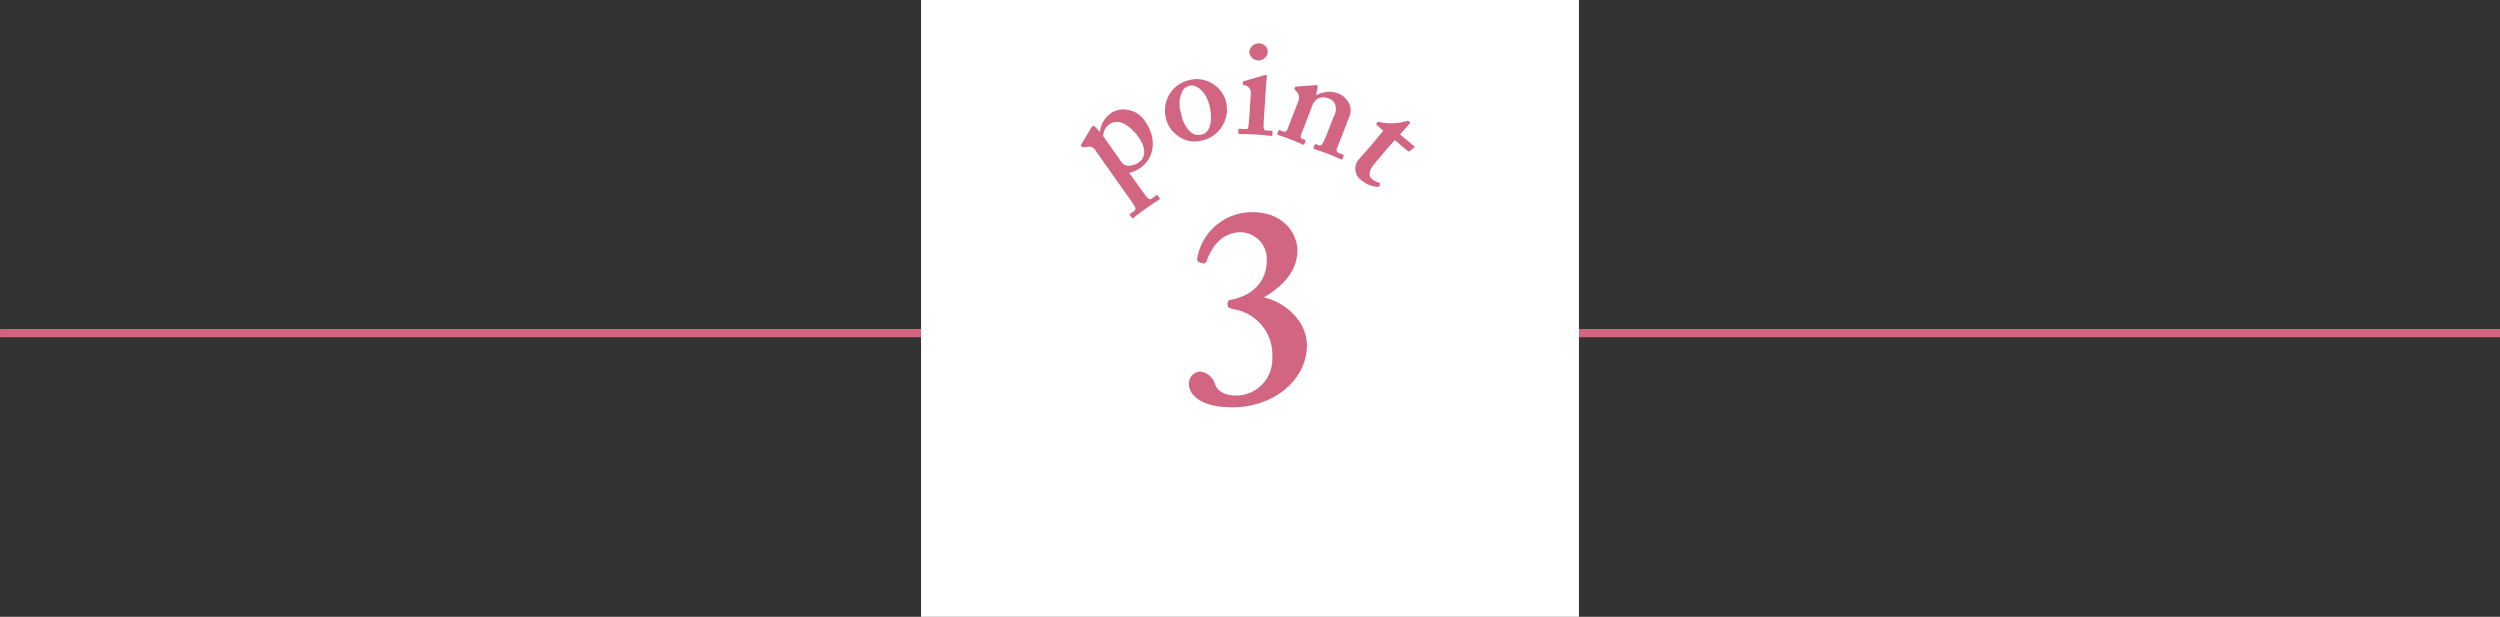 <svg id="txt-point3.svg" xmlns="http://www.w3.org/2000/svg" width="304" height="75" viewBox="0 0 304 75">
  <rect x="0" y="0" width="304" height="75" fill="#333333" stroke="none"/>
  <defs>
    <style>
      .cls-1 {
        fill: #d26682;
        fill-rule: evenodd;
      }

      .cls-2 {
        fill: #fff;
      }
    </style>
  </defs>
  <path id="ライン" class="cls-1" d="M3003.01,2608.01h304v1h-304v-1Z" transform="translate(-3003 -2568)"/>
  <rect id="長方形_682" data-name="長方形 682" class="cls-2" x="112" width="80" height="75"/>
  <path id="_3" data-name="3" class="cls-1" d="M3152.27,2604.98c0,0.41.07,0.41,0.68,0.61a5.613,5.613,0,0,1,4.76,5.92,4.417,4.417,0,0,1-4.28,4.59c-1.9,0-2.45-.82-2.65-1.29a2.153,2.153,0,0,0-1.9-1.63,1.469,1.469,0,0,0-1.3,1.63c0,0.95,1.16,2.72,5.24,2.72,5.16,0,9.1-3.4,9.1-7.55,0-2.96-2.71-5.27-5.23-5.81,2.04-1.23,4.08-3,4.08-5.78-0.07-1.98-1.63-4.59-5.51-4.59a6.755,6.755,0,0,0-6.66,5.5c-0.06.34,0,.48,0.14,0.55l0.61,0.2a0.475,0.475,0,0,0,.41-0.41c0.68-1.83,1.97-3.4,4.14-3.4a3.239,3.239,0,0,1,3.13,3.47c0,2.62-1.83,4.25-4.28,4.73A0.452,0.452,0,0,0,3152.27,2604.98Z" transform="translate(-3003 -2568)"/>
  <path id="point" class="cls-1" d="M3140.3,2589.01a3.662,3.662,0,0,0,1.39-.61c1.7-1.2,2.01-3.58.59-5.58a3.055,3.055,0,0,0-2.15-1.46,2.652,2.652,0,0,0-2.1.45,3.143,3.143,0,0,0-1.28,2.2l-0.02.01-0.58-.61a0.217,0.217,0,0,0-.25-0.09,1.2,1.2,0,0,0-.31.39l-1.09,1.81c-0.07.09-.08,0.14-0.04,0.19l0.1,0.14a0.231,0.231,0,0,0,.21.06l0.42-.05a0.913,0.913,0,0,1,1.06.5l3.39,4.79c0.75,1.05,1.14,1.61,1.33,1.93a0.4,0.4,0,0,1-.05.58l-0.5.35a0.1,0.1,0,0,0-.02.16l0.22,0.3a0.115,0.115,0,0,0,.19.04c0.11-.08.58-0.48,1.49-1.13,1.09-.76,1.53-1.01,1.64-1.09s0.12-.13.06-0.21l-0.2-.29a0.119,0.119,0,0,0-.19-0.04l-0.5.36c-0.28.19-.42,0.21-1-0.59Zm-3.15-4.45a1.8,1.8,0,0,1,.76-1.45c1.18-.84,2.66.32,3.57,1.61,1.01,1.47.72,2.51,0.05,2.98a2.035,2.035,0,0,1-1.3.45,1.033,1.033,0,0,1-.91-0.52Zm10.51-6.83a3.735,3.735,0,0,0-2.17,1.33,3.792,3.792,0,0,0-.77,3.07,3.611,3.611,0,0,0,1.48,2.37,3.334,3.334,0,0,0,2.96.58,3.76,3.76,0,0,0,2.51-1.83,3.9,3.9,0,0,0,.45-2.75,3.64,3.64,0,0,0-1.74-2.36A3.582,3.582,0,0,0,3147.66,2577.73Zm1.47,6.63a1.434,1.434,0,0,1-1.47-.42,3.986,3.986,0,0,1-1.04-2.19,3.535,3.535,0,0,1,.15-2.65,1.328,1.328,0,0,1,.94-0.68c0.76-.17,1.96.67,2.38,2.49C3150.47,2582.6,3150.22,2584.11,3149.13,2584.36Zm5.81-2.5c-0.03.47-.08,1.01-0.13,1.52-0.04.27-.13,0.34-0.3,0.32l-0.74-.04a0.137,0.137,0,0,0-.18.12l-0.02.32c-0.01.14,0.04,0.18,0.12,0.18,0.21,0.02.85,0.01,1.84,0.07,1.13,0.07,1.91.17,2.05,0.18a0.129,0.129,0,0,0,.14-0.16l0.02-.34c0.01-.08-0.02-0.12-0.16-0.13l-0.68-.04c-0.17-.01-0.22-0.15-0.24-0.46-0.02-.21.02-0.82,0.06-1.46l0.12-1.83c0.09-1.41.16-2.5,0.21-2.77q0.03-.2-0.12-0.21a1.083,1.083,0,0,0-.42.08c-0.29.1-2.01,0.58-2.25,0.67a0.138,0.138,0,0,0-.13.13l-0.01.18c-0.01.07,0.01,0.12,0.16,0.17a0.933,0.933,0,0,1,.81,1.11Zm2.22-7.53a1.034,1.034,0,0,0-.99-1.05,1.164,1.164,0,0,0-1.26.98A1.128,1.128,0,0,0,3157.16,2574.33Zm3.53,4.19a0.2,0.2,0,0,0-.22.09l-0.05.13a0.178,0.178,0,0,0,.07.21l0.1,0.11a1.086,1.086,0,0,1,.31,1.18l-1.38,3.56a0.367,0.367,0,0,1-.54.16l-0.31-.12c-0.13-.05-0.17-0.03-0.21.06l-0.12.31c-0.03.09-.03,0.17,0.04,0.19,0.09,0.04.62,0.19,1.6,0.57,0.95,0.37,1.37.59,1.47,0.62s0.15-.01.19-0.11l0.11-.28c0.04-.11.02-0.16-0.11-0.21l-0.28-.11c-0.22-.08-0.23-0.3-0.09-0.65l1.26-3.27a1.779,1.779,0,0,1,.77-1,1.609,1.609,0,0,1,1.17-.02,1.3,1.3,0,0,1,.84.66,1.668,1.668,0,0,1-.11,1.52l-0.71,1.82a11.716,11.716,0,0,1-.64,1.47c-0.14.27-.3,0.32-0.43,0.27l-0.32-.12c-0.16-.06-0.2-0.04-0.24.05l-0.1.27c-0.05.13-.04,0.2,0.05,0.24s0.62,0.19,1.57.55c1.11,0.43,1.57.66,1.7,0.71a0.108,0.108,0,0,0,.17-0.06l0.14-.36c0.03-.08-0.01-0.13-0.15-0.19l-0.44-.17a0.392,0.392,0,0,1-.21-0.59c0.12-.32.41-1.01,0.6-1.52l0.88-2.28a1.884,1.884,0,0,0-.24-1.97,2.307,2.307,0,0,0-1.24-.92,2.664,2.664,0,0,0-1.42-.11,2.9,2.9,0,0,0-1.03.33l-0.1-.04,0.19-.87a0.226,0.226,0,0,0-.11-0.27,0.938,0.938,0,0,0-.37.01Zm10.53,5.37-1.41,1.69c-0.42.5-1.33,1.5-1.72,1.97a1.742,1.742,0,0,0,.38,2.32,3.569,3.569,0,0,0,2.08.86,0.217,0.217,0,0,0,.21-0.14l0.05-.22c0.03-.09-0.01-0.12-0.14-0.16a2.271,2.271,0,0,1-.88-0.48c-0.26-.22-0.52-0.78.33-1.8l0.98-1.17c0.48-.58,1.02-1.19,1.51-1.72l1.57,1.32a0.138,0.138,0,0,0,.2.03l0.59-.43a0.108,0.108,0,0,0-.01-0.18l-1.72-1.44,1.13-1.25a0.208,0.208,0,0,0,0-.32,0.3,0.3,0,0,0-.32-0.04,7.2,7.2,0,0,1-3.16.15,0.367,0.367,0,0,0-.45.04,0.211,0.211,0,0,0,.03.33Z" transform="translate(-3003 -2568)"/>
</svg>

